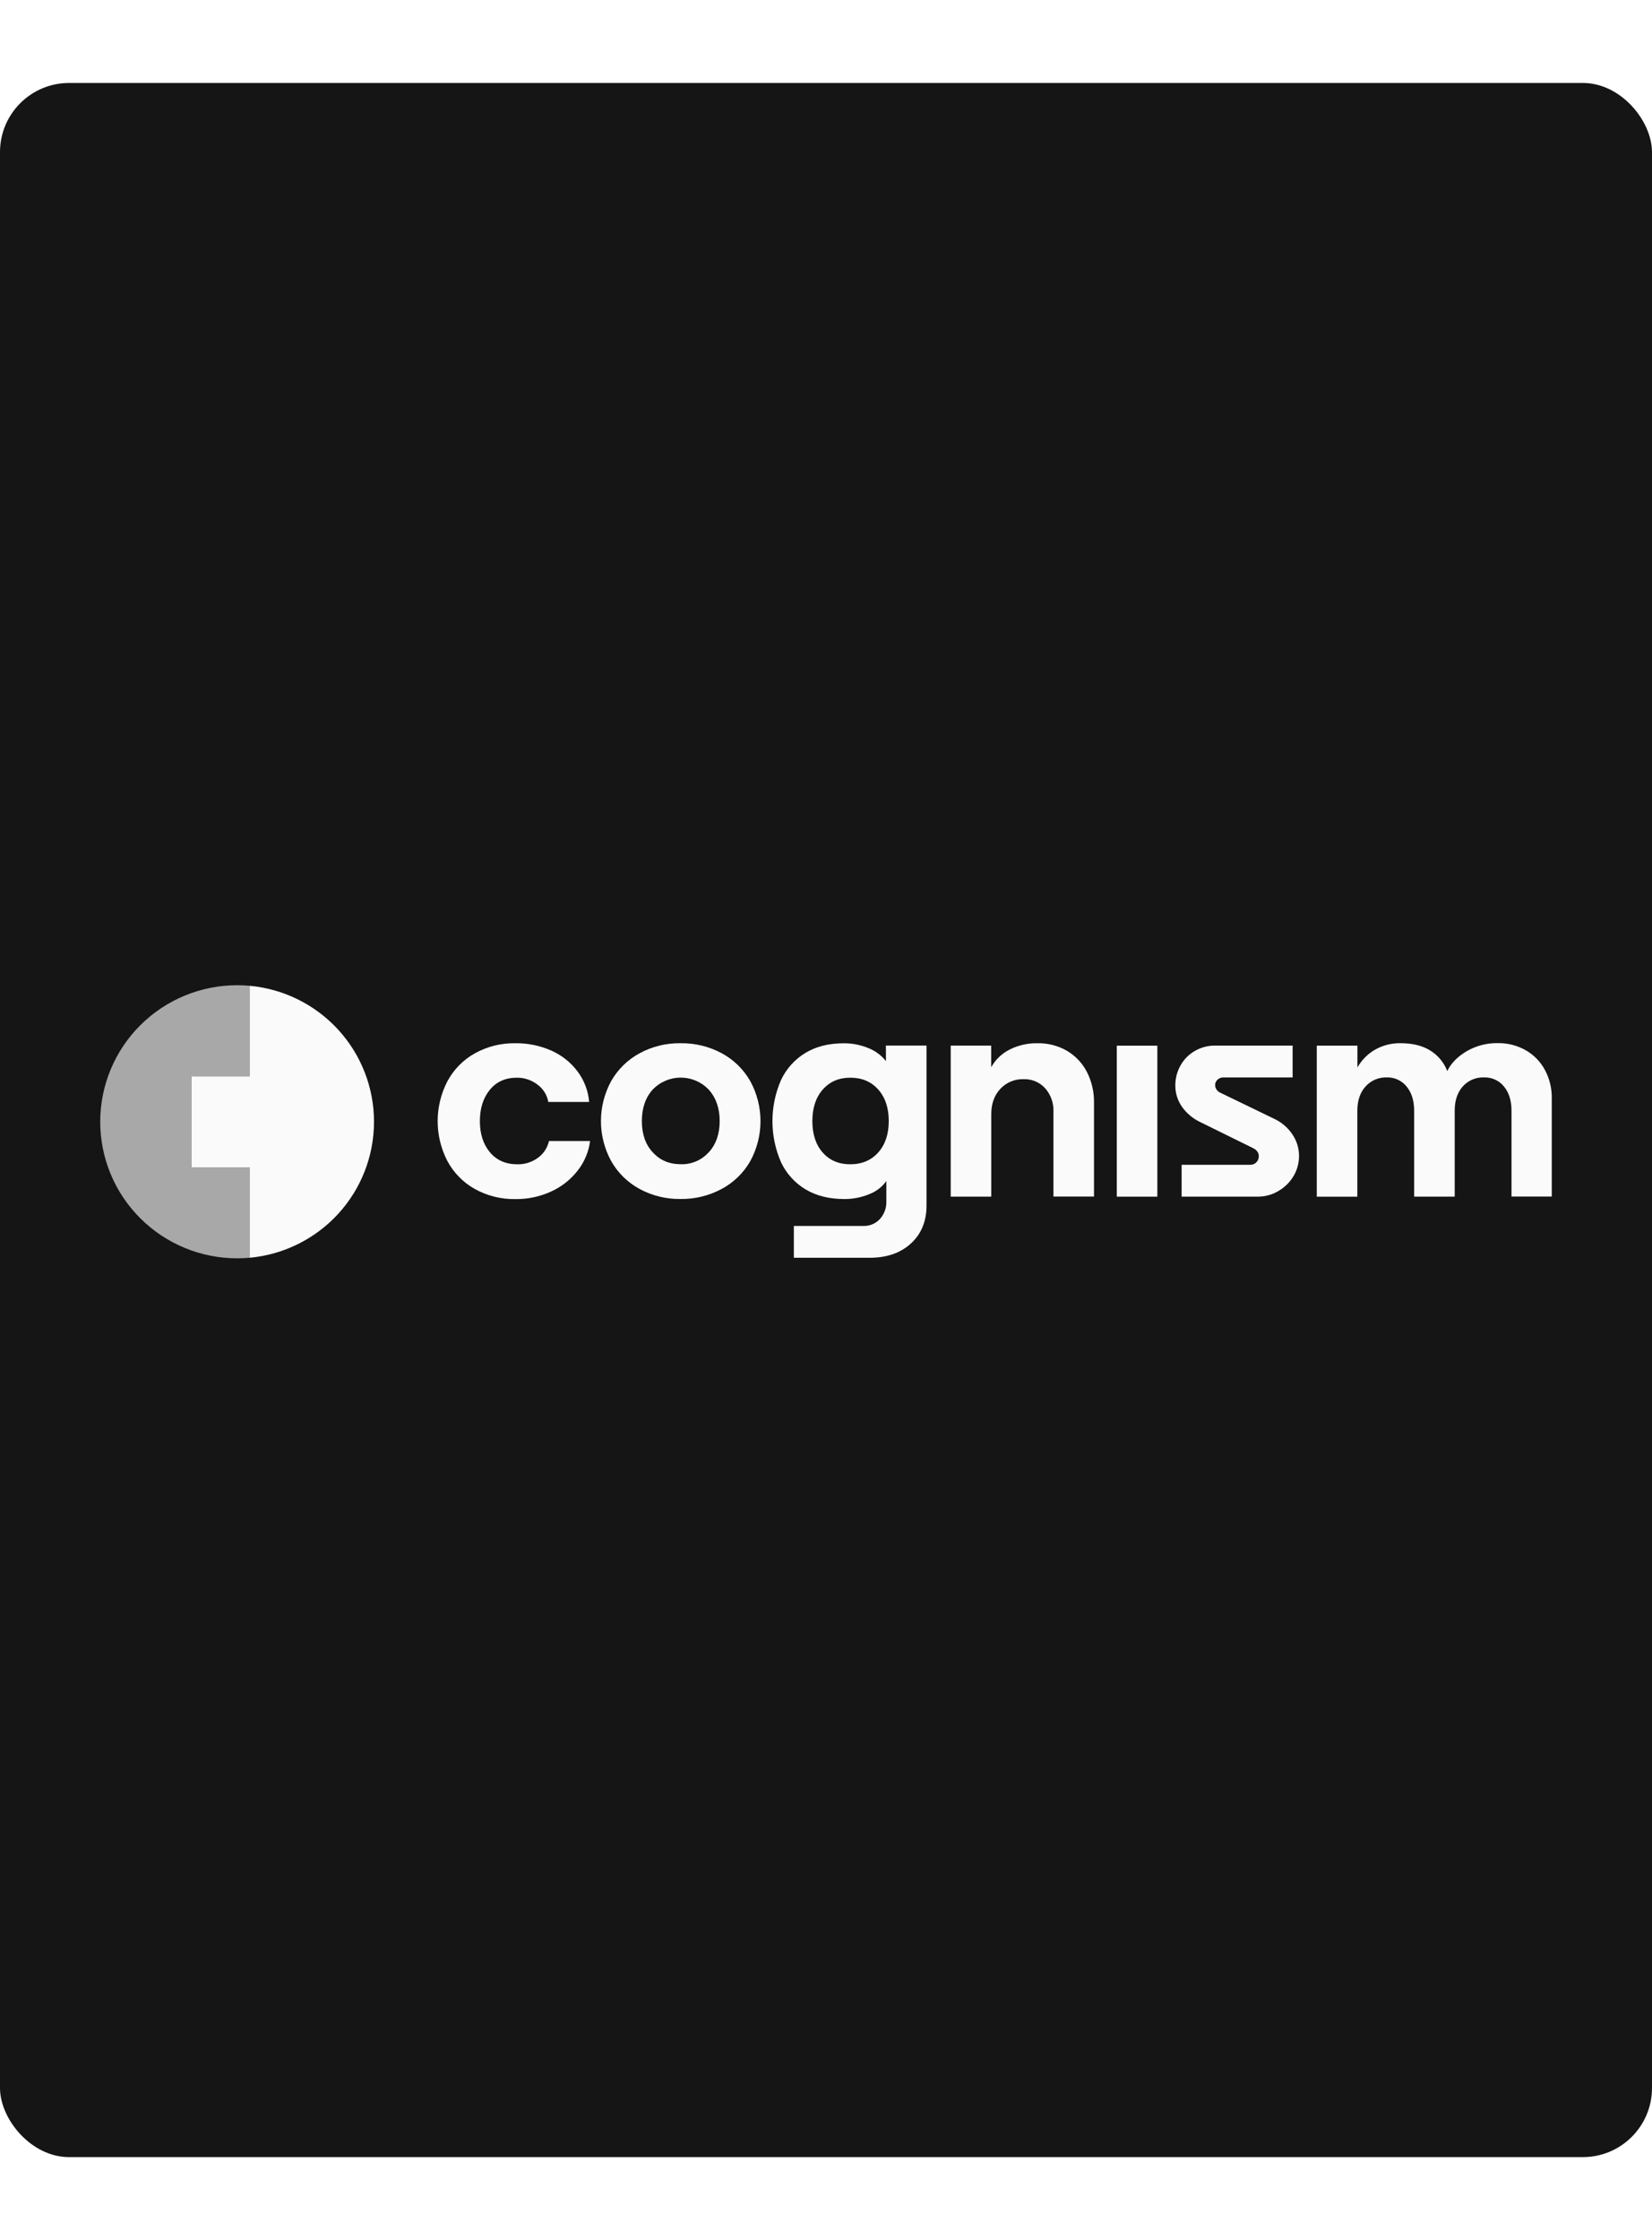 <svg width="478" height="648" viewBox="0 0 478 648" fill="none" xmlns="http://www.w3.org/2000/svg">
<rect width="478" height="648" fill="white"/>
<rect y="24" width="478" height="600" rx="20" fill="#151515"/>
<g clip-path="url(#clip0_2305_611)">
<path d="M155.63 334.939C153.918 336.189 151.842 336.844 149.721 336.803C146.361 336.803 143.709 335.647 141.766 333.335C139.823 331.024 138.851 328.019 138.851 324.32C138.851 320.621 139.809 317.602 141.724 315.263C143.639 312.923 146.244 311.753 149.54 311.753C151.701 311.728 153.807 312.43 155.517 313.747C157.178 314.95 158.301 316.754 158.646 318.772H170.469C170.205 315.569 169.04 312.505 167.109 309.932C165.134 307.306 162.515 305.23 159.502 303.906C156.253 302.47 152.733 301.746 149.179 301.783C145.054 301.7 140.981 302.712 137.377 304.714C133.999 306.608 131.238 309.429 129.422 312.842C127.591 316.395 126.635 320.332 126.635 324.326C126.635 328.321 127.591 332.258 129.422 335.81C131.239 339.223 134 342.044 137.377 343.938C140.975 345.935 145.04 346.946 149.158 346.869C152.695 346.907 156.197 346.166 159.414 344.7C162.431 343.344 165.071 341.278 167.109 338.679C169.079 336.192 170.334 333.217 170.737 330.073H158.847C158.408 332.033 157.263 333.764 155.63 334.939Z" fill="#FAFAFA"/>
<path d="M208.84 304.681C205.183 302.717 201.082 301.718 196.929 301.779C192.789 301.712 188.702 302.712 185.064 304.681C181.621 306.544 178.772 309.332 176.84 312.729C174.9 316.279 173.883 320.258 173.883 324.301C173.883 328.344 174.9 332.323 176.84 335.873C178.766 339.275 181.613 342.068 185.055 343.934C188.688 345.898 192.767 346.899 196.899 346.84C201.053 346.898 205.153 345.898 208.81 343.934C212.274 342.082 215.143 339.294 217.089 335.89C219.029 332.339 220.045 328.361 220.045 324.318C220.045 320.275 219.029 316.296 217.089 312.746C215.152 309.34 212.294 306.545 208.84 304.681ZM205.102 333.31H205.081C204.071 334.444 202.824 335.342 201.428 335.942C200.031 336.542 198.52 336.829 197 336.782C193.64 336.782 190.923 335.626 188.848 333.315C186.762 331.062 185.719 328.058 185.719 324.303C185.719 320.548 186.762 317.514 188.848 315.2C189.896 314.1 191.159 313.225 192.559 312.628C193.958 312.032 195.465 311.726 196.987 311.731C198.509 311.735 200.014 312.049 201.41 312.653C202.806 313.258 204.064 314.14 205.106 315.246C207.192 317.585 208.235 320.604 208.235 324.303C208.235 328.002 207.191 331.006 205.102 333.315V333.31Z" fill="#FAFAFA"/>
<path d="M256.35 306.959C255.02 305.275 253.264 303.975 251.264 303.19C248.994 302.245 246.554 301.772 244.095 301.8C239.802 301.8 236.122 302.725 233.053 304.576C229.967 306.442 227.505 309.179 225.98 312.44C224.345 316.187 223.502 320.23 223.502 324.316C223.502 328.402 224.345 332.444 225.98 336.191C227.517 339.472 230.004 342.22 233.12 344.08C236.22 345.926 239.944 346.85 244.292 346.852C246.767 346.87 249.221 346.392 251.508 345.446C253.495 344.689 255.217 343.371 256.464 341.652V347.439C256.545 349.349 255.874 351.215 254.595 352.64C253.993 353.289 253.259 353.803 252.442 354.146C251.625 354.49 250.743 354.656 249.857 354.633H229.697V363.845H251.6C256.587 363.845 260.585 362.459 263.595 359.687C266.605 356.915 268.103 353.236 268.089 348.649V302.453H256.329L256.35 306.959ZM254.12 333.373C252.087 335.654 249.385 336.796 246.014 336.798C242.71 336.798 240.058 335.672 238.059 333.419C236.06 331.166 235.058 328.132 235.052 324.316C235.052 320.5 236.059 317.451 238.072 315.17C240.085 312.89 242.737 311.749 246.027 311.749C249.387 311.749 252.082 312.89 254.112 315.17C256.142 317.451 257.157 320.5 257.157 324.316C257.154 328.073 256.142 331.092 254.12 333.373Z" fill="#FAFAFA"/>
<path d="M308.754 303.994C306.157 302.486 303.194 301.721 300.19 301.783C297.4 301.732 294.64 302.357 292.147 303.605C289.889 304.734 288.026 306.516 286.8 308.718V302.47H275.086V346.157H286.821V322.235C286.821 319.287 287.691 316.873 289.429 314.995C290.289 314.065 291.341 313.332 292.512 312.846C293.683 312.361 294.945 312.134 296.212 312.181C297.378 312.142 298.538 312.359 299.61 312.815C300.683 313.272 301.642 313.957 302.42 314.823C304.045 316.67 304.9 319.067 304.81 321.523V346.136H316.545V319.01C316.603 315.904 315.895 312.831 314.482 310.062C313.176 307.547 311.192 305.446 308.754 303.994Z" fill="#FAFAFA"/>
<path d="M334.873 302.487H323.139V346.17H334.873V302.487Z" fill="#FAFAFA"/>
<path d="M368.893 323.742L353.135 316.117C352.662 315.916 352.26 315.579 351.98 315.149C351.724 314.765 351.59 314.313 351.594 313.851C351.591 313.562 351.653 313.276 351.774 313.014C351.892 312.751 352.065 312.517 352.282 312.327C352.721 311.909 353.305 311.677 353.912 311.678H374.017V302.466H351.56C349.53 302.449 347.532 302.972 345.772 303.982C344.025 304.973 342.582 306.421 341.598 308.169C340.594 309.941 340.07 311.942 340.077 313.977C340.055 316.157 340.708 318.29 341.946 320.086C343.246 321.949 344.995 323.456 347.032 324.467L362.682 332.18C363.132 332.397 363.521 332.724 363.811 333.13C364.088 333.508 364.235 333.965 364.231 334.433C364.241 334.774 364.179 335.113 364.051 335.429C363.921 335.744 363.728 336.029 363.484 336.267C363.237 336.503 362.944 336.685 362.623 336.803C362.304 336.921 361.963 336.969 361.623 336.945H341.9V346.157H363.979C366.063 346.166 368.108 345.604 369.893 344.533C371.682 343.505 373.178 342.039 374.24 340.274C375.308 338.504 375.872 336.477 375.87 334.412C375.878 332.188 375.214 330.013 373.963 328.172C372.696 326.275 370.946 324.746 368.893 323.742Z" fill="#FAFAFA"/>
<path d="M447.043 309.568C445.78 307.18 443.867 305.196 441.524 303.843C439.045 302.427 436.228 301.704 433.372 301.75C430.215 301.698 427.104 302.508 424.375 304.09C421.721 305.662 419.849 307.574 418.76 309.827C417.81 307.352 416.068 305.258 413.804 303.869C411.539 302.473 408.698 301.775 405.282 301.775C402.662 301.716 400.076 302.375 397.806 303.68C395.702 304.91 393.963 306.674 392.766 308.793V302.482H381.006V346.17H392.741V321.292C392.741 318.4 393.524 316.075 395.089 314.316C395.858 313.448 396.811 312.761 397.878 312.303C398.946 311.846 400.102 311.629 401.263 311.67C402.36 311.636 403.45 311.859 404.446 312.319C405.442 312.774 406.317 313.457 407 314.312C408.45 316.071 409.176 318.396 409.176 321.288V346.166H420.91V321.292C420.91 318.4 421.678 316.075 423.212 314.316C423.984 313.439 424.944 312.746 426.02 312.288C427.097 311.83 428.263 311.619 429.432 311.67C430.53 311.636 431.62 311.857 432.617 312.316C433.614 312.774 434.491 313.458 435.178 314.312C436.625 316.071 437.349 318.396 437.349 321.288V346.136H449V317.628C449.033 314.821 448.361 312.049 447.043 309.568Z" fill="#FAFAFA"/>
<path d="M72.285 311.335V285.172C71.08 285.059 69.853 285 68.619 285C58.111 285 48.034 289.162 40.604 296.569C33.174 303.977 29 314.024 29 324.5C29 334.976 33.174 345.023 40.604 352.431C48.034 359.838 58.111 364 68.619 364C69.853 364 71.08 363.937 72.285 363.828V337.665H55.414V311.335H72.285Z" fill="#A8A8A8"/>
<path fill-rule="evenodd" clip-rule="evenodd" d="M72.285 285.168V311.335H55.414V337.665H72.285V363.833C82.112 362.916 91.242 358.376 97.888 351.101C104.534 343.826 108.218 334.34 108.218 324.5C108.218 314.66 104.534 305.174 97.888 297.899C91.242 290.624 82.112 286.084 72.285 285.168Z" fill="#FAFAFA"/>
</g>
<defs>
<clipPath id="clip0_2305_611">
<rect width="420" height="79" fill="white" transform="translate(29 285)"/>
</clipPath>
</defs>
</svg>
